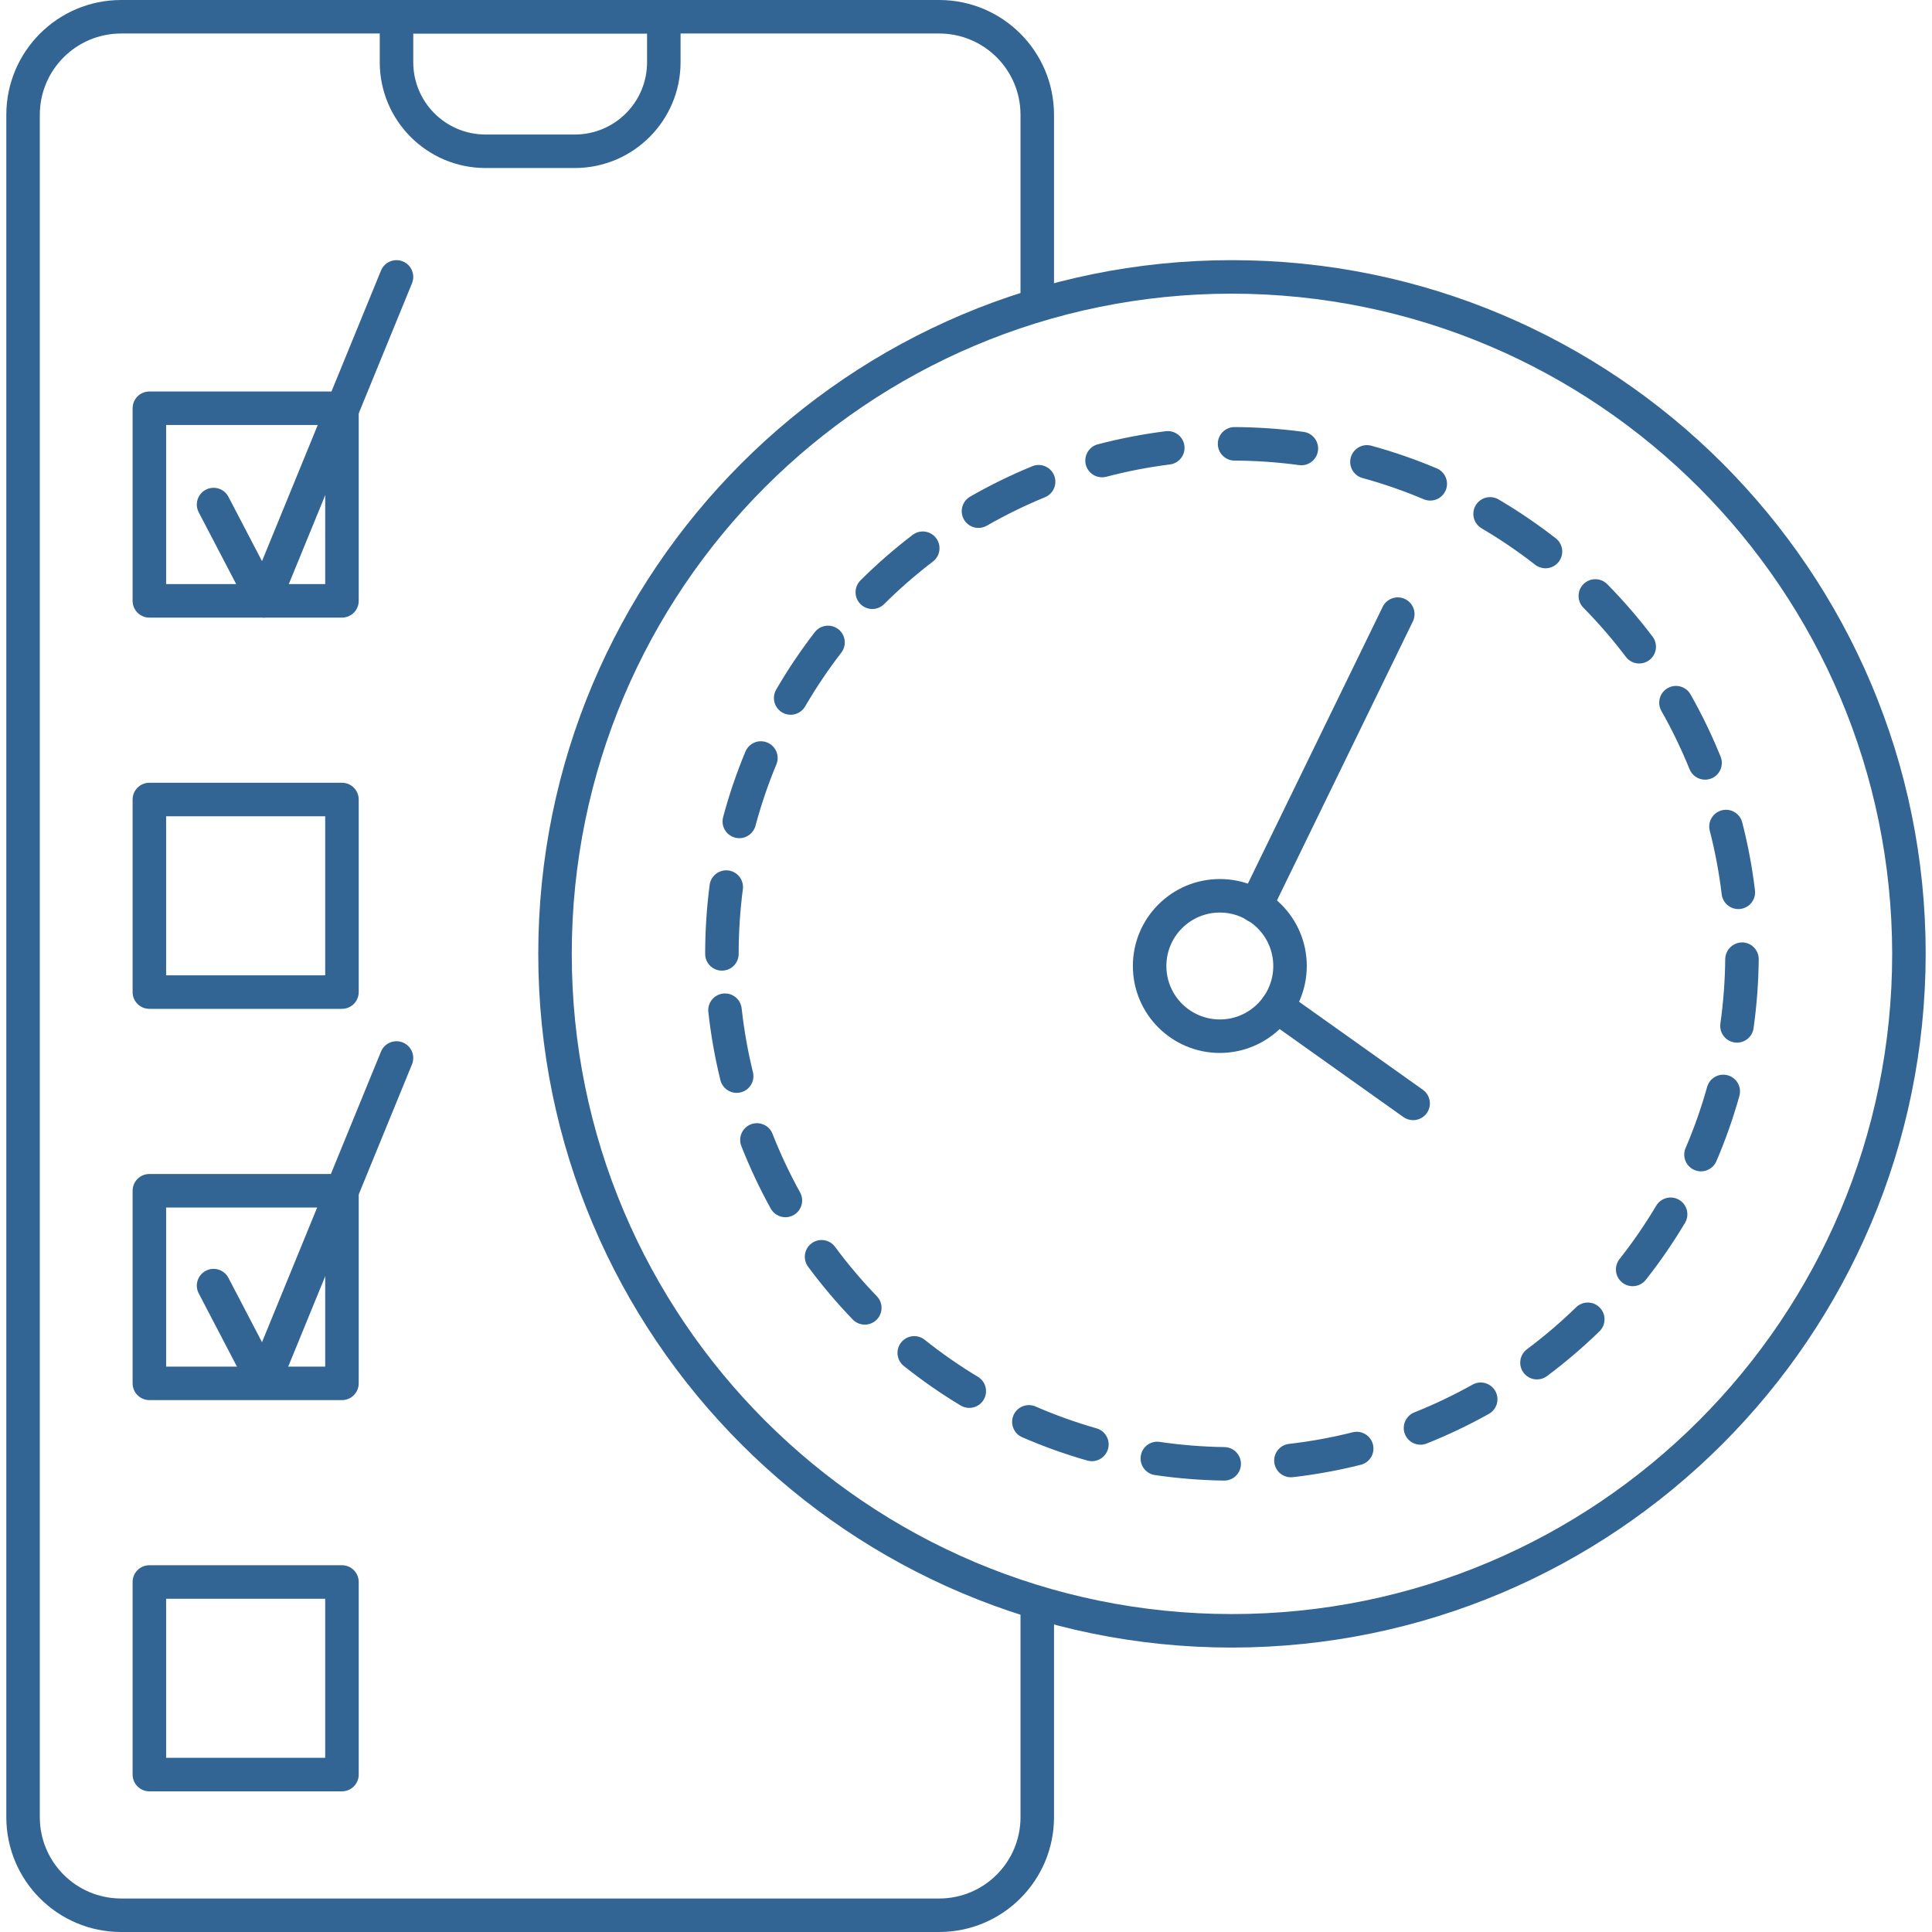 <svg id="Capa_1" enable-background="new 0 0 428.183 428.183" height="300" viewBox="0 0 428.183 428.183" width="300" xmlns="http://www.w3.org/2000/svg" version="1.1" xmlns:xlink="http://www.w3.org/1999/xlink" xmlns:svgjs="http://svgjs.dev/svgjs"><g transform="matrix(1,0,0,1,0,0)"><g><path d="m208.174 428.183h-181.35c-14.034-.017-25.407-11.39-25.424-25.424v-377.335c.017-14.034 11.389-25.407 25.424-25.424h181.35c14.034.017 25.407 11.39 25.425 25.424v42.245h-7.426v-42.245c-.012-9.936-8.063-17.987-17.999-17.998h-181.35c-9.936.011-17.987 8.063-17.999 17.998v377.334c.012 9.936 8.063 17.987 17.999 17.999h181.35c9.936-.011 17.987-8.063 17.999-17.999v-47.622h7.426v47.622c-.017 14.035-11.391 25.408-25.425 25.425z" fill="#326594" fill-opacity="1" data-original-color="#000000ff" stroke="none" stroke-opacity="1"/><path d="m127.408 37.237h-19.819c-12.932-.014-23.413-10.494-23.426-23.427v-13.81h66.668v13.811c-.013 12.931-10.492 23.411-23.423 23.426zm-35.819-29.811v6.385c.011 8.833 7.168 15.99 16.001 16.001h19.819c8.832-.011 15.988-7.169 15.997-16.001v-6.385z" fill="#326594" fill-opacity="1" data-original-color="#000000ff" stroke="none" stroke-opacity="1"/><path d="m273.037 365.147c-84.911-.001-153.744-68.836-153.743-153.747s68.836-153.744 153.747-153.743 153.744 68.836 153.743 153.747c-.097 84.872-68.876 153.649-153.747 153.743zm0-300.064c-80.81.001-146.318 65.511-146.317 146.321s65.511 146.318 146.321 146.317c80.808-.001 146.316-65.509 146.317-146.317-.091-80.773-65.548-146.23-146.321-146.321z" fill="#326594" fill-opacity="1" data-original-color="#000000ff" stroke="none" stroke-opacity="1"/><path d="m271.285 328.138h-.058c-5.109-.077-10.208-.486-15.265-1.225-2.028-.296-3.432-2.18-3.137-4.208v-.001c.269-2.008 2.115-3.418 4.123-3.149.029.004.058.008.087.013 4.739.691 9.519 1.073 14.308 1.146 2.051.016 3.7 1.691 3.684 3.742-.016 2.049-1.691 3.699-3.742 3.682zm14.816-.732c-2.05-.003-3.71-1.667-3.708-3.717.002-1.884 1.416-3.468 3.287-3.683 4.755-.547 9.469-1.407 14.112-2.574 1.991-.492 4.003.723 4.495 2.713.489 1.979-.708 3.982-2.682 4.488-4.96 1.246-9.996 2.164-15.076 2.748-.143.017-.285.026-.428.025zm-44.109-3.568c-.345.001-.687-.047-1.019-.141-4.923-1.403-9.748-3.132-14.442-5.174-1.877-.826-2.73-3.017-1.904-4.895.822-1.868 2.996-2.723 4.87-1.915 4.392 1.911 8.907 3.529 13.513 4.841 1.972.562 3.116 2.616 2.554 4.588-.454 1.597-1.912 2.697-3.572 2.696zm72.825-3.651c-2.051-.001-3.712-1.665-3.71-3.715.001-1.518.926-2.883 2.336-3.446 4.444-1.772 8.767-3.833 12.941-6.171 1.799-.984 4.055-.323 5.039 1.477.968 1.771.344 3.992-1.406 4.999-4.46 2.497-9.078 4.699-13.825 6.592-.438.175-.904.265-1.375.264zm-100-8.158c-.674.001-1.335-.183-1.911-.533-4.382-2.637-8.587-5.56-12.585-8.749-1.609-1.271-1.884-3.605-.613-5.214s3.605-1.884 5.214-.613c.011.009.022.017.033.026 3.744 2.985 7.679 5.721 11.78 8.191 1.756 1.059 2.322 3.34 1.263 5.097-.673 1.114-1.88 1.795-3.181 1.795zm125.82-6.312c-2.051.002-3.714-1.659-3.716-3.709-.001-1.174.553-2.279 1.494-2.98 3.835-2.863 7.478-5.975 10.907-9.315 1.479-1.421 3.829-1.373 5.25.106 1.405 1.463 1.376 3.782-.065 5.21-3.663 3.569-7.556 6.894-11.654 9.953-.64.477-1.417.735-2.216.735zm-148.975-12.143c-1.008.001-1.973-.409-2.672-1.135-3.547-3.681-6.851-7.588-9.891-11.697-1.22-1.648-.872-3.973.776-5.192s3.973-.872 5.192.776c2.849 3.849 5.945 7.509 9.267 10.957 1.424 1.476 1.382 3.826-.094 5.25-.692.667-1.616 1.041-2.578 1.041zm170.179-8.518c-2.051-.002-3.711-1.666-3.709-3.717.001-.833.282-1.641.797-2.295 2.965-3.761 5.682-7.712 8.133-11.828 1.049-1.762 3.328-2.34 5.091-1.291 1.762 1.049 2.34 3.328 1.291 5.091-2.617 4.393-5.518 8.61-8.684 12.625-.705.895-1.781 1.416-2.919 1.415zm-187.772-15.286c-1.352.001-2.597-.732-3.252-1.914-2.471-4.473-4.648-9.102-6.516-13.858-.749-1.908.191-4.063 2.099-4.811 1.908-.749 4.063.191 4.812 2.099 1.749 4.453 3.787 8.787 6.102 12.973.993 1.794.344 4.053-1.45 5.047-.549.303-1.167.463-1.795.464zm202.917-10.167c-.503.001-1-.101-1.461-.301-1.884-.806-2.758-2.987-1.951-4.872 0-.001 0-.001.001-.002 1.887-4.403 3.481-8.926 4.772-13.539.554-1.974 2.602-3.125 4.576-2.571 1.97.552 3.121 2.594 2.574 4.565-1.377 4.93-3.08 9.763-5.098 14.467-.584 1.368-1.927 2.254-3.413 2.253zm-213.725-17.393c-1.707-.002-3.193-1.167-3.601-2.825-1.221-4.967-2.114-10.01-2.672-15.094-.222-2.039 1.25-3.871 3.289-4.094 2.039-.222 3.871 1.25 4.094 3.289.522 4.757 1.356 9.475 2.498 14.123.492 1.989-.722 4-2.711 4.491-.002 0-.003.001-.005.001-.292.073-.592.11-.892.109zm221.702-11.135c-2.05.003-3.714-1.657-3.717-3.707 0-.175.012-.35.036-.524.667-4.741 1.025-9.52 1.073-14.308.061-2.033 1.715-3.655 3.749-3.677 2.05.02 3.697 1.698 3.677 3.749-.052 5.11-.435 10.211-1.146 15.272-.258 1.83-1.824 3.192-3.672 3.195zm-224.966-15.958c-2.049.001-3.712-1.659-3.713-3.709 0-.001 0-.003 0-.004-.001-5.112.331-10.218.993-15.287.266-2.033 2.13-3.464 4.162-3.198 2.033.266 3.464 2.13 3.198 4.162-.619 4.749-.929 9.533-.928 14.322.001 2.049-1.659 3.712-3.709 3.713 0 .001-.001.001-.003.001zm225.26-13.644c-1.878-.002-3.459-1.406-3.684-3.271-.568-4.754-1.452-9.465-2.647-14.101-.508-1.987.692-4.01 2.679-4.517 1.983-.507 4.002.687 4.515 2.668 1.273 4.954 2.218 9.987 2.828 15.065.244 2.036-1.209 3.885-3.245 4.13-.148.018-.297.027-.446.026zm-221.405-15.711c-2.051.001-3.715-1.661-3.716-3.712 0-.325.042-.648.126-.962 1.326-4.944 2.978-9.796 4.946-14.521.789-1.892 2.963-2.787 4.855-1.998s2.787 2.963 1.998 4.855c-1.839 4.422-3.385 8.96-4.626 13.586-.435 1.622-1.904 2.751-3.583 2.752zm214.037-12.965c-1.513 0-2.874-.918-3.441-2.321-1.795-4.436-3.88-8.749-6.24-12.912-1.011-1.784-.385-4.05 1.4-5.062 1.784-1.011 4.05-.385 5.062 1.4 2.52 4.445 4.745 9.052 6.661 13.789.768 1.902-.15 4.066-2.052 4.835-.442.179-.914.27-1.39.271zm-202.663-14.388c-2.051-.004-3.71-1.671-3.706-3.722.001-.651.174-1.291.501-1.855 2.57-4.421 5.426-8.67 8.55-12.719 1.252-1.624 3.583-1.926 5.207-.674s1.926 3.583.674 5.207c-2.925 3.795-5.601 7.775-8.013 11.914-.664 1.147-1.889 1.852-3.213 1.849zm188.072-11.359c-1.166.002-2.265-.544-2.966-1.476-2.889-3.819-6.022-7.446-9.38-10.859-1.455-1.445-1.464-3.795-.02-5.251 1.444-1.455 3.795-1.464 5.251-.02.021.021.042.042.063.064 3.585 3.642 6.929 7.514 10.011 11.592 1.236 1.637.91 3.965-.726 5.2-.643.485-1.427.748-2.233.75zm-169.972-12.082c-2.051 0-3.713-1.663-3.712-3.713 0-.988.394-1.935 1.095-2.632 3.624-3.606 7.481-6.97 11.545-10.073 1.63-1.244 3.96-.93 5.203.7 1.244 1.63.93 3.96-.7 5.203-3.806 2.906-7.417 6.058-10.812 9.434-.696.694-1.637 1.082-2.619 1.081zm149.189-9.021c-.826 0-1.629-.276-2.281-.783-3.778-2.945-7.743-5.641-11.871-8.071-1.768-1.039-2.359-3.315-1.32-5.083s3.315-2.359 5.083-1.32c4.407 2.595 8.641 5.473 12.676 8.615 1.618 1.26 1.908 3.593.649 5.211-.704.904-1.789 1.433-2.936 1.431zm-125.654-8.945c-2.051.002-3.715-1.658-3.717-3.709-.001-1.331.71-2.561 1.864-3.224 4.433-2.543 9.028-4.793 13.756-6.733 1.894-.786 4.066.112 4.851 2.006.786 1.894-.112 4.066-2.006 4.851-.008.003-.016.007-.024.01-4.426 1.818-8.728 3.925-12.879 6.305-.561.324-1.197.494-1.845.494zm100.125-6.059c-.497 0-.989-.1-1.447-.294-4.411-1.866-8.941-3.436-13.561-4.699-1.979-.539-3.146-2.58-2.608-4.559.539-1.979 2.58-3.146 4.559-2.608.002.001.005.001.007.002 4.938 1.353 9.78 3.032 14.496 5.025 1.888.799 2.771 2.978 1.972 4.866-.581 1.375-1.927 2.267-3.418 2.267zm-72.746-5.163c-2.051-.001-3.713-1.665-3.711-3.716.001-1.687 1.14-3.162 2.772-3.59 4.947-1.294 9.974-2.264 15.048-2.904 2.035-.256 3.892 1.185 4.148 3.22s-1.185 3.892-3.22 4.148c-4.751.597-9.458 1.507-14.09 2.723-.31.078-.628.118-.947.119zm44.181-2.669c-.169 0-.337-.011-.504-.033-4.745-.642-9.527-.977-14.315-1.001-2.051-.005-3.709-1.671-3.704-3.722s1.671-3.709 3.722-3.704h.018c5.111.026 10.214.382 15.279 1.066 2.032.276 3.456 2.147 3.18 4.179-.249 1.841-1.82 3.214-3.676 3.215z" fill="#326594" fill-opacity="1" data-original-color="#000000ff" stroke="none" stroke-opacity="1"/><path d="m278.279 204.49c-2.05-.001-3.711-1.664-3.71-3.714 0-.562.128-1.117.375-1.623l31.494-64.656c.89-1.848 3.109-2.624 4.957-1.734s2.624 3.109 1.734 4.957c-.004.009-.008.017-.013.026l-31.494 64.656c-.623 1.277-1.921 2.088-3.343 2.088z" fill="#326594" fill-opacity="1" data-original-color="#000000ff" stroke="none" stroke-opacity="1"/><path d="m313.182 248.257c-.769.001-1.52-.239-2.146-.685l-30.156-21.44c-1.672-1.187-2.065-3.506-.877-5.178s3.506-2.065 5.178-.877l30.156 21.44c1.672 1.187 2.065 3.505.878 5.177-.698.982-1.828 1.565-3.033 1.563z" fill="#326594" fill-opacity="1" data-original-color="#000000ff" stroke="none" stroke-opacity="1"/><path d="m270.35 233.362c-10.643.002-19.273-8.624-19.275-19.268-.002-10.643 8.624-19.273 19.268-19.275 10.643-.002 19.273 8.624 19.275 19.268v.004c-.012 10.637-8.631 19.258-19.268 19.271zm0-31.116c-6.542-.002-11.847 5.3-11.849 11.842s5.3 11.847 11.842 11.849 11.847-5.3 11.849-11.842c0-.001 0-.002 0-.004-.009-6.537-5.305-11.835-11.842-11.845z" fill="#326594" fill-opacity="1" data-original-color="#000000ff" stroke="none" stroke-opacity="1"/><path d="m75.787 136.879h-42.683c-2.049.001-3.712-1.659-3.713-3.709 0-.001 0-.003 0-.004v-42.684c-.001-2.049 1.659-3.712 3.709-3.713h.004 42.683c2.049-.001 3.712 1.659 3.713 3.709v.004 42.683c.001 2.049-1.659 3.712-3.708 3.713-.002.001-.003.001-.005.001zm-38.97-7.426h35.257v-35.258h-35.257z" fill="#326594" fill-opacity="1" data-original-color="#000000ff" stroke="none" stroke-opacity="1"/><path d="m75.787 223.587h-42.683c-2.049.001-3.712-1.659-3.713-3.709 0-.001 0-.003 0-.004v-42.68c-.001-2.049 1.659-3.712 3.709-3.713h.004 42.683c2.049-.001 3.712 1.659 3.713 3.709v.004 42.68c.001 2.049-1.659 3.712-3.709 3.713-.001 0-.002 0-.004 0zm-38.97-7.426h35.257v-35.254h-35.257z" fill="#326594" fill-opacity="1" data-original-color="#000000ff" stroke="none" stroke-opacity="1"/><path d="m75.787 310.299h-42.683c-2.049.001-3.712-1.659-3.713-3.709 0-.001 0-.003 0-.004v-42.683c-.001-2.049 1.659-3.712 3.709-3.713h.004 42.683c2.049-.001 3.712 1.659 3.713 3.709v.004 42.683c.001 2.049-1.659 3.712-3.708 3.713-.002 0-.003 0-.005 0zm-38.97-7.425h35.257v-35.258h-35.257z" fill="#326594" fill-opacity="1" data-original-color="#000000ff" stroke="none" stroke-opacity="1"/><path d="m75.787 397.008h-42.683c-2.049.001-3.712-1.659-3.713-3.709 0-.001 0-.003 0-.004v-42.683c-.001-2.049 1.659-3.712 3.709-3.713h.004 42.683c2.049-.001 3.712 1.659 3.713 3.709v.004 42.683c.001 2.049-1.659 3.712-3.709 3.713-.001 0-.002 0-.004 0zm-38.97-7.426h35.257v-35.257h-35.257z" fill="#326594" fill-opacity="1" data-original-color="#000000ff" stroke="none" stroke-opacity="1"/><path d="m58.474 136.879c-1.383 0-2.651-.769-3.292-1.994l-11.139-21.342c-.949-1.818-.245-4.062 1.574-5.011 1.818-.949 4.062-.245 5.011 1.574l7.44 14.257 26.37-64.399c.777-1.898 2.946-2.807 4.844-2.03s2.807 2.946 2.03 4.844l-29.402 71.795c-.548 1.338-1.823 2.236-3.267 2.302z" fill="#326594" fill-opacity="1" data-original-color="#000000ff" stroke="none" stroke-opacity="1"/><path d="m58.474 309.984c-1.383 0-2.652-.769-3.292-1.994l-11.139-21.342c-.949-1.818-.245-4.062 1.574-5.011 1.818-.949 4.062-.245 5.011 1.574l7.44 14.256 26.37-64.402c.781-1.897 2.952-2.801 4.849-2.02 1.891.779 2.796 2.939 2.026 4.833l-29.402 71.799c-.548 1.338-1.823 2.236-3.267 2.302z" fill="#326594" fill-opacity="1" data-original-color="#000000ff" stroke="none" stroke-opacity="1"/></g></g></svg>